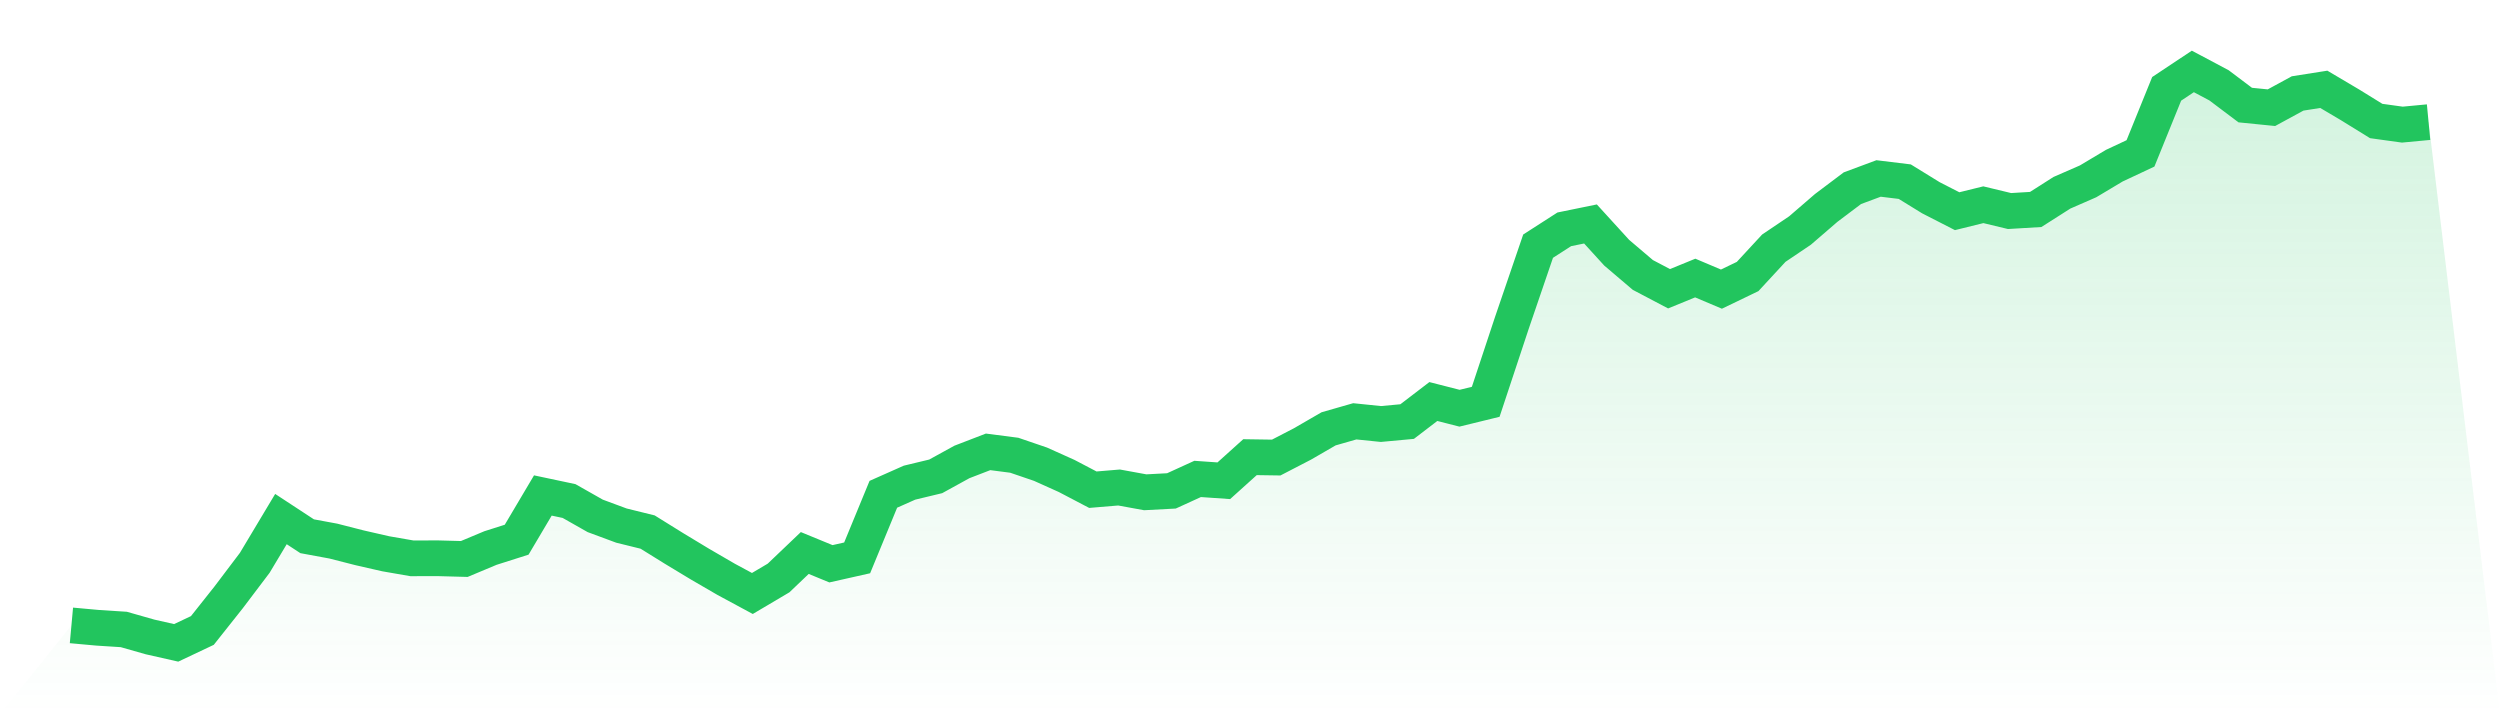 <svg viewBox="0 0 140 40" xmlns="http://www.w3.org/2000/svg">
<defs>
<linearGradient id="gradient" x1="0" x2="0" y1="0" y2="1">
<stop offset="0%" stop-color="#22c55e" stop-opacity="0.2"/>
<stop offset="100%" stop-color="#22c55e" stop-opacity="0"/>
</linearGradient>
</defs>
<path d="M4,35.022 L4,35.022 L5.467,35.156 L6.933,35.25 L8.4,35.668 L9.867,36 L11.333,35.306 L12.8,33.457 L14.267,31.517 L15.733,29.068 L17.2,30.03 L18.667,30.301 L20.133,30.676 L21.6,31.011 L23.067,31.266 L24.533,31.263 L26,31.303 L27.467,30.689 L28.933,30.223 L30.4,27.747 L31.867,28.058 L33.333,28.889 L34.8,29.433 L36.267,29.795 L37.733,30.706 L39.2,31.592 L40.667,32.444 L42.133,33.235 L43.6,32.367 L45.067,30.968 L46.533,31.571 L48,31.241 L49.467,27.68 L50.933,27.029 L52.4,26.676 L53.867,25.869 L55.333,25.304 L56.8,25.494 L58.267,25.995 L59.733,26.654 L61.2,27.423 L62.667,27.3 L64.133,27.568 L65.6,27.49 L67.067,26.82 L68.533,26.922 L70,25.601 L71.467,25.623 L72.933,24.864 L74.4,24.015 L75.867,23.594 L77.333,23.744 L78.8,23.608 L80.267,22.485 L81.733,22.86 L83.2,22.501 L84.667,18.075 L86.133,13.785 L87.6,12.842 L89.067,12.542 L90.533,14.15 L92,15.398 L93.467,16.17 L94.933,15.57 L96.4,16.191 L97.867,15.484 L99.333,13.898 L100.8,12.909 L102.267,11.644 L103.733,10.54 L105.2,9.994 L106.667,10.173 L108.133,11.076 L109.6,11.827 L111.067,11.465 L112.533,11.818 L114,11.73 L115.467,10.795 L116.933,10.155 L118.4,9.278 L119.867,8.59 L121.333,4.975 L122.8,4 L124.267,4.78 L125.733,5.884 L127.2,6.031 L128.667,5.233 L130.133,5.002 L131.6,5.87 L133.067,6.776 L134.533,6.979 L136,6.84 L140,40 L0,40 z" fill="url(#gradient)"/>
<path d="M4,35.022 L4,35.022 L5.467,35.156 L6.933,35.25 L8.4,35.668 L9.867,36 L11.333,35.306 L12.8,33.457 L14.267,31.517 L15.733,29.068 L17.2,30.03 L18.667,30.301 L20.133,30.676 L21.6,31.011 L23.067,31.266 L24.533,31.263 L26,31.303 L27.467,30.689 L28.933,30.223 L30.4,27.747 L31.867,28.058 L33.333,28.889 L34.8,29.433 L36.267,29.795 L37.733,30.706 L39.2,31.592 L40.667,32.444 L42.133,33.235 L43.6,32.367 L45.067,30.968 L46.533,31.571 L48,31.241 L49.467,27.68 L50.933,27.029 L52.4,26.676 L53.867,25.869 L55.333,25.304 L56.8,25.494 L58.267,25.995 L59.733,26.654 L61.2,27.423 L62.667,27.3 L64.133,27.568 L65.6,27.49 L67.067,26.82 L68.533,26.922 L70,25.601 L71.467,25.623 L72.933,24.864 L74.4,24.015 L75.867,23.594 L77.333,23.744 L78.8,23.608 L80.267,22.485 L81.733,22.86 L83.2,22.501 L84.667,18.075 L86.133,13.785 L87.6,12.842 L89.067,12.542 L90.533,14.15 L92,15.398 L93.467,16.17 L94.933,15.57 L96.4,16.191 L97.867,15.484 L99.333,13.898 L100.8,12.909 L102.267,11.644 L103.733,10.54 L105.2,9.994 L106.667,10.173 L108.133,11.076 L109.6,11.827 L111.067,11.465 L112.533,11.818 L114,11.73 L115.467,10.795 L116.933,10.155 L118.4,9.278 L119.867,8.59 L121.333,4.975 L122.8,4 L124.267,4.78 L125.733,5.884 L127.2,6.031 L128.667,5.233 L130.133,5.002 L131.6,5.87 L133.067,6.776 L134.533,6.979 L136,6.84" fill="none" stroke="#22c55e" stroke-width="2"/>
</svg>